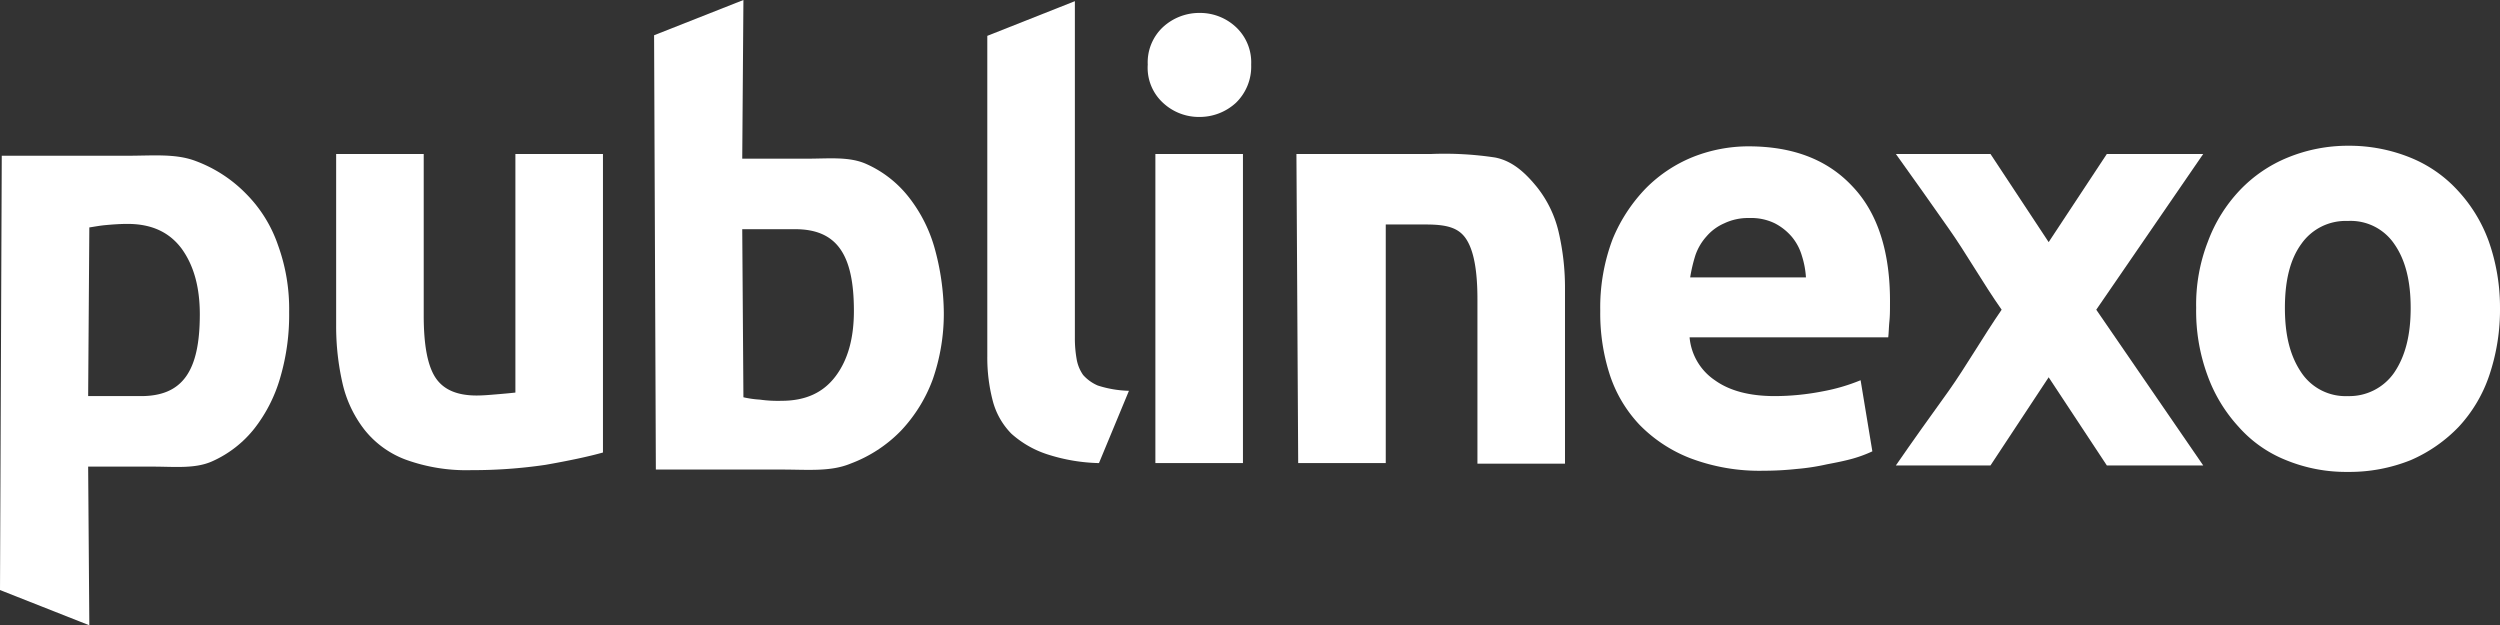<svg xmlns="http://www.w3.org/2000/svg" viewBox="748 487 425.4 106.4"><rect x="748" y="487" width="425.4" height="106.4" fill="#333333" stroke="none"/><defs><style>.a{fill:#fff;}</style></defs><g transform="translate(748 487)"><path class="a" d="M102.6,77c-2.5.7-5.8,1.4-9.8,2.1a84.916,84.916,0,0,1-12.6.9A30.2,30.2,0,0,1,69,78.2a16.158,16.158,0,0,1-7-5.1,20.154,20.154,0,0,1-3.7-7.8,43.482,43.482,0,0,1-1.1-9.9V26.2H72.1V53.7c0,4.8.6,8.3,1.9,10.4s3.6,3.2,7.1,3.2c1.1,0,2.2-.1,3.4-.2s2.3-.2,3.2-.3V26.2h14.9Z"/><path class="a" d="M187,78.8a30.62,30.62,0,0,1-8.5-1.4,17.043,17.043,0,0,1-6.4-3.6,12.437,12.437,0,0,1-3.2-5.7,29.1,29.1,0,0,1-.9-7.5V6.1L182.9.2V57.5a20.158,20.158,0,0,0,.3,3.6,6.661,6.661,0,0,0,1.1,2.7,7.012,7.012,0,0,0,2.5,1.8,18.787,18.787,0,0,0,5.3.9Z"/><path class="a" d="M212.9,11a8.581,8.581,0,0,1-2.6,6.5,9.121,9.121,0,0,1-6.2,2.4,8.943,8.943,0,0,1-6.2-2.4,8.1,8.1,0,0,1-2.6-6.5,8.21,8.21,0,0,1,2.6-6.4,9.121,9.121,0,0,1,6.2-2.4,8.943,8.943,0,0,1,6.2,2.4,8.21,8.21,0,0,1,2.6,6.4m-1.4,67.8H196.6V26.2h14.9Z"/><path class="a" d="M374.9,79.2H358.5l-9.9-15-9.9,15H322.6c2.9-4.2,5.9-8.4,9-12.7,2.9-4.1,5.9-9.3,9-13.8-3.1-4.4-6.1-9.7-9-13.8-3-4.3-6-8.5-9-12.7h16.1l9.9,15,9.9-15h16.4L356.7,52.7Z"/><path class="a" d="M315.2,31.7c-4.3-4.6-10.2-6.8-17.7-6.8a25.722,25.722,0,0,0-9.4,1.8,23.791,23.791,0,0,0-8,5.3,27.383,27.383,0,0,0-5.7,8.7,32.823,32.823,0,0,0-2.1,12.2,33.976,33.976,0,0,0,1.6,10.8,22.623,22.623,0,0,0,5.1,8.6,24.39,24.39,0,0,0,8.7,5.7,33.178,33.178,0,0,0,12.4,2.1,52.528,52.528,0,0,0,5.6-.3,37.915,37.915,0,0,0,5.2-.8c1.6-.3,3.1-.6,4.5-1a21.978,21.978,0,0,0,3.2-1.2l-2-12.1a32.117,32.117,0,0,1-6.5,1.9,42.784,42.784,0,0,1-8.1.8q-6.45,0-10.2-2.7a9.842,9.842,0,0,1-4.3-7.3h33.8c.1-.8.1-1.7.2-2.7s.1-2,.1-2.9c.1-8.9-2.1-15.6-6.4-20.1M287.6,47.2a26.157,26.157,0,0,1,.9-3.8,9.379,9.379,0,0,1,1.9-3.2,8.353,8.353,0,0,1,3-2.2,9.422,9.422,0,0,1,4.3-.9,9.136,9.136,0,0,1,4.3.9,9.527,9.527,0,0,1,2.9,2.3,8.951,8.951,0,0,1,1.7,3.2,15.142,15.142,0,0,1,.7,3.7Z"/><path class="a" d="M251.4,78.8V50.9c0-4.8-.6-8.2-1.9-10.2s-3.4-2.5-6.9-2.5h-6.8V78.8H220.9l-.3-52.6h23a57.787,57.787,0,0,1,10.8.6c3.1.6,5.3,2.8,7.1,5a19.287,19.287,0,0,1,3.7,7.6,41.95,41.95,0,0,1,1.1,9.8V78.9H251.4Z"/><path class="a" d="M49.2,53.1a31.713,31.713,0,0,0-1.9-11.4A22.878,22.878,0,0,0,41.9,33a23.339,23.339,0,0,0-8.6-5.6c-3.4-1.3-7.3-.9-11.6-.9H.3L0,100.4l15.2,6-.2-27H26c3.7,0,7.2.4,10.1-.9a18.987,18.987,0,0,0,7.2-5.6,25.457,25.457,0,0,0,4.4-8.7,37.737,37.737,0,0,0,1.5-11.1M34,53.5c0,9.6-2.9,13.9-10,13.9H15l.2-28.7c.7-.1,1.7-.3,2.8-.4s2.4-.2,3.7-.2c4.1,0,7.1,1.4,9.2,4.2C33,45.2,34,48.9,34,53.5"/><path class="a" d="M159,42.1a24.955,24.955,0,0,0-4.4-8.6,18.987,18.987,0,0,0-7.2-5.6c-2.9-1.3-6.4-.9-10.1-.9h-11l.2-27L111.3,6l.3,73.9h21.5c4.3,0,8.2.4,11.6-1a23.339,23.339,0,0,0,8.6-5.6,25.625,25.625,0,0,0,5.4-8.7,34.051,34.051,0,0,0,1.9-11.4A42.445,42.445,0,0,0,159,42.1M142.2,64c-2.1,2.8-5.1,4.2-9.2,4.2a21.75,21.75,0,0,1-3.7-.2,17,17,0,0,1-2.8-.4L126.3,39h9c7.1,0,10,4.3,10,13.9,0,4.6-1,8.3-3.1,11.1"/><path class="a" d="M425.4,52.4a34.934,34.934,0,0,1-1.8,11.4,24.185,24.185,0,0,1-5.2,8.8,25.151,25.151,0,0,1-8.2,5.7,27.948,27.948,0,0,1-10.7,2,26.922,26.922,0,0,1-10.5-2,21.294,21.294,0,0,1-8.1-5.7,25.87,25.87,0,0,1-5.3-8.8,31.713,31.713,0,0,1-1.9-11.4,29.51,29.51,0,0,1,2-11.3,25.626,25.626,0,0,1,5.4-8.7,23.475,23.475,0,0,1,8.2-5.6,27.006,27.006,0,0,1,10.3-2,27.656,27.656,0,0,1,10.5,2,22.208,22.208,0,0,1,8.1,5.6,25.415,25.415,0,0,1,5.3,8.7,33.889,33.889,0,0,1,1.9,11.3m-15.2,0c0-4.6-.9-8.2-2.8-10.9a8.961,8.961,0,0,0-7.9-3.9,9.2,9.2,0,0,0-7.9,3.9c-1.9,2.6-2.8,6.2-2.8,10.9s.9,8.2,2.8,11a9.046,9.046,0,0,0,7.9,4,9.281,9.281,0,0,0,7.9-4c1.9-2.8,2.8-6.4,2.8-11"/></g></svg>